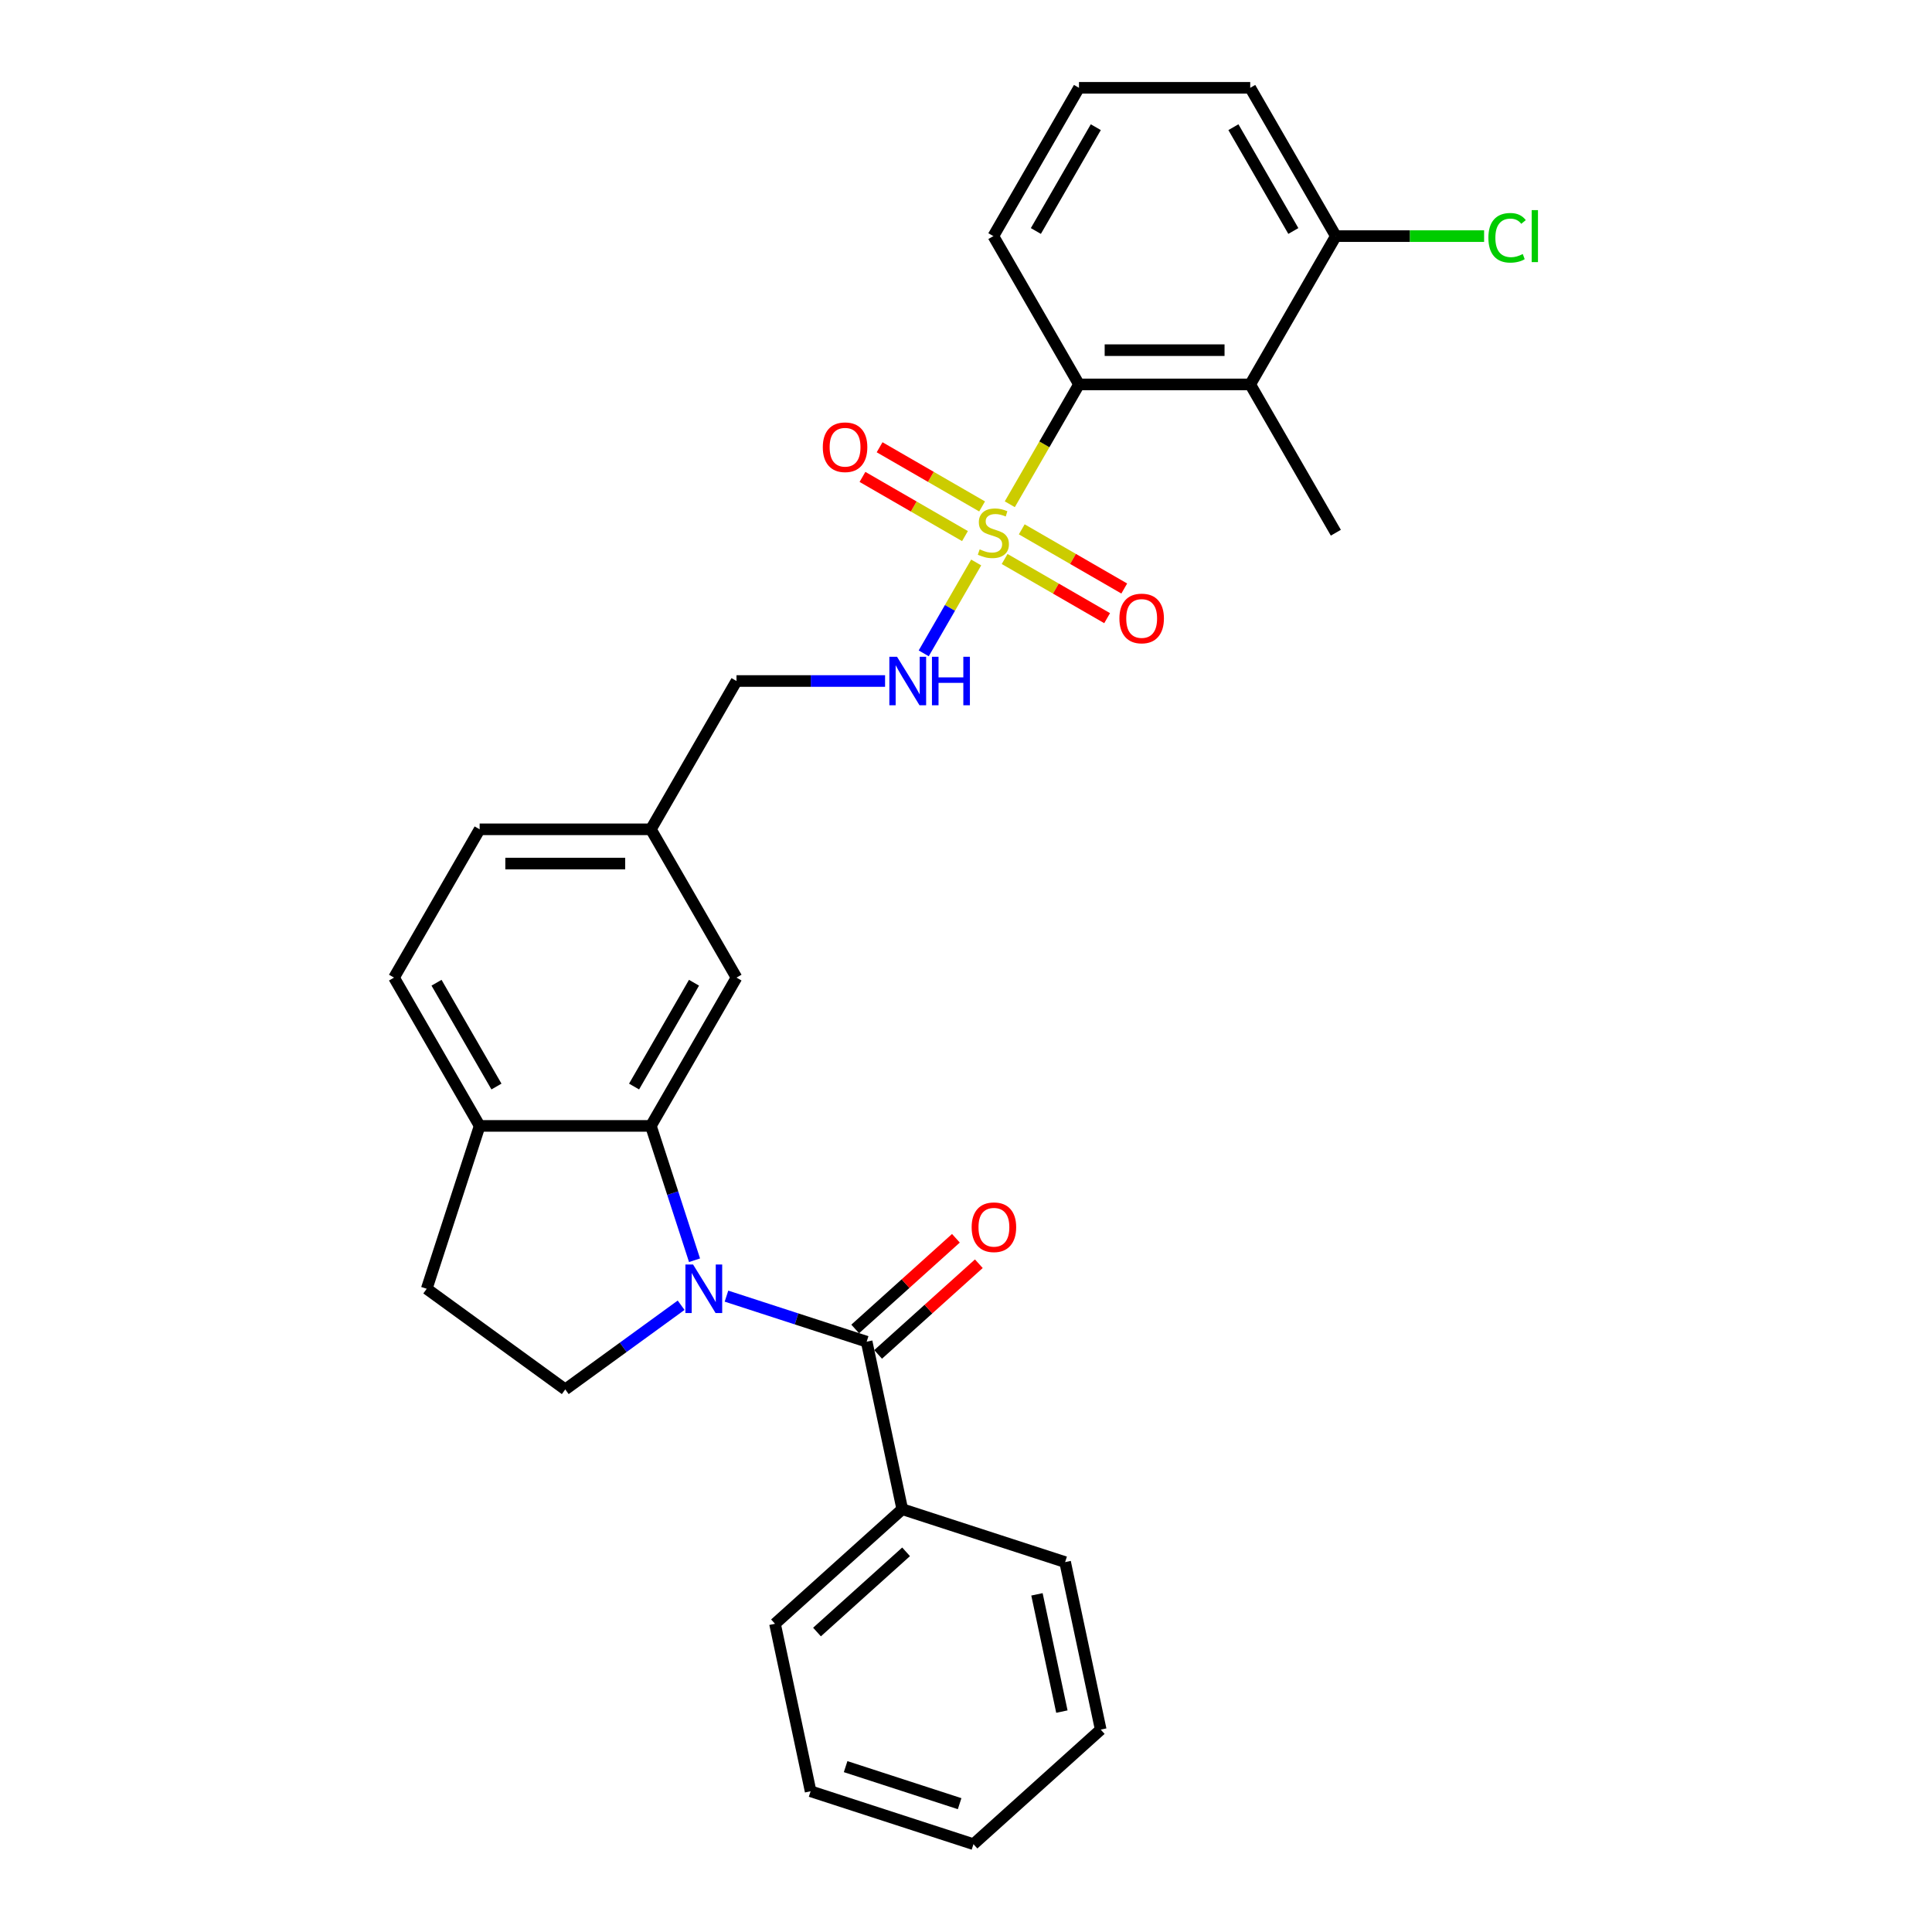 <?xml version='1.0' encoding='iso-8859-1'?>
<svg version='1.1' baseProfile='full'
              xmlns='http://www.w3.org/2000/svg'
                      xmlns:rdkit='http://www.rdkit.org/xml'
                      xmlns:xlink='http://www.w3.org/1999/xlink'
                  xml:space='preserve'
width='1000px' height='1000px' viewBox='0 0 1000 1000'>
<!-- END OF HEADER -->
<rect style='opacity:1.0;fill:#FFFFFF;stroke:none' width='1000' height='1000' x='0' y='0'> </rect>
<path class='bond-3' d='M 522.669,261.001 L 540.575,229.987' style='fill:none;fill-rule:evenodd;stroke:#CCCC00;stroke-width:6px;stroke-linecap:butt;stroke-linejoin:miter;stroke-opacity:1' />
<path class='bond-3' d='M 540.575,229.987 L 558.481,198.973' style='fill:none;fill-rule:evenodd;stroke:#000000;stroke-width:6px;stroke-linecap:butt;stroke-linejoin:miter;stroke-opacity:1' />
<path class='bond-5' d='M 505.27,291.137 L 491.693,314.653' style='fill:none;fill-rule:evenodd;stroke:#CCCC00;stroke-width:6px;stroke-linecap:butt;stroke-linejoin:miter;stroke-opacity:1' />
<path class='bond-5' d='M 491.693,314.653 L 478.115,338.17' style='fill:none;fill-rule:evenodd;stroke:#0000FF;stroke-width:6px;stroke-linecap:butt;stroke-linejoin:miter;stroke-opacity:1' />
<path class='bond-7' d='M 508.332,262.13 L 481.805,246.815' style='fill:none;fill-rule:evenodd;stroke:#CCCC00;stroke-width:6px;stroke-linecap:butt;stroke-linejoin:miter;stroke-opacity:1' />
<path class='bond-7' d='M 481.805,246.815 L 455.278,231.5' style='fill:none;fill-rule:evenodd;stroke:#FF0000;stroke-width:6px;stroke-linecap:butt;stroke-linejoin:miter;stroke-opacity:1' />
<path class='bond-7' d='M 499.468,277.482 L 472.941,262.167' style='fill:none;fill-rule:evenodd;stroke:#CCCC00;stroke-width:6px;stroke-linecap:butt;stroke-linejoin:miter;stroke-opacity:1' />
<path class='bond-7' d='M 472.941,262.167 L 446.415,246.852' style='fill:none;fill-rule:evenodd;stroke:#FF0000;stroke-width:6px;stroke-linecap:butt;stroke-linejoin:miter;stroke-opacity:1' />
<path class='bond-8' d='M 519.996,289.334 L 546.523,304.649' style='fill:none;fill-rule:evenodd;stroke:#CCCC00;stroke-width:6px;stroke-linecap:butt;stroke-linejoin:miter;stroke-opacity:1' />
<path class='bond-8' d='M 546.523,304.649 L 573.049,319.964' style='fill:none;fill-rule:evenodd;stroke:#FF0000;stroke-width:6px;stroke-linecap:butt;stroke-linejoin:miter;stroke-opacity:1' />
<path class='bond-8' d='M 528.859,273.982 L 555.386,289.297' style='fill:none;fill-rule:evenodd;stroke:#CCCC00;stroke-width:6px;stroke-linecap:butt;stroke-linejoin:miter;stroke-opacity:1' />
<path class='bond-8' d='M 555.386,289.297 L 581.913,304.613' style='fill:none;fill-rule:evenodd;stroke:#FF0000;stroke-width:6px;stroke-linecap:butt;stroke-linejoin:miter;stroke-opacity:1' />
<path class='bond-0' d='M 359.487,652.299 L 348.192,617.534' style='fill:none;fill-rule:evenodd;stroke:#0000FF;stroke-width:6px;stroke-linecap:butt;stroke-linejoin:miter;stroke-opacity:1' />
<path class='bond-0' d='M 348.192,617.534 L 336.896,582.769' style='fill:none;fill-rule:evenodd;stroke:#000000;stroke-width:6px;stroke-linecap:butt;stroke-linejoin:miter;stroke-opacity:1' />
<path class='bond-1' d='M 376.02,670.878 L 412.301,682.666' style='fill:none;fill-rule:evenodd;stroke:#0000FF;stroke-width:6px;stroke-linecap:butt;stroke-linejoin:miter;stroke-opacity:1' />
<path class='bond-1' d='M 412.301,682.666 L 448.581,694.454' style='fill:none;fill-rule:evenodd;stroke:#000000;stroke-width:6px;stroke-linecap:butt;stroke-linejoin:miter;stroke-opacity:1' />
<path class='bond-6' d='M 352.55,675.591 L 322.565,697.377' style='fill:none;fill-rule:evenodd;stroke:#0000FF;stroke-width:6px;stroke-linecap:butt;stroke-linejoin:miter;stroke-opacity:1' />
<path class='bond-6' d='M 322.565,697.377 L 292.579,719.163' style='fill:none;fill-rule:evenodd;stroke:#000000;stroke-width:6px;stroke-linecap:butt;stroke-linejoin:miter;stroke-opacity:1' />
<path class='bond-11' d='M 454.512,701.041 L 480.577,677.572' style='fill:none;fill-rule:evenodd;stroke:#000000;stroke-width:6px;stroke-linecap:butt;stroke-linejoin:miter;stroke-opacity:1' />
<path class='bond-11' d='M 480.577,677.572 L 506.641,654.103' style='fill:none;fill-rule:evenodd;stroke:#FF0000;stroke-width:6px;stroke-linecap:butt;stroke-linejoin:miter;stroke-opacity:1' />
<path class='bond-11' d='M 442.65,687.868 L 468.715,664.399' style='fill:none;fill-rule:evenodd;stroke:#000000;stroke-width:6px;stroke-linecap:butt;stroke-linejoin:miter;stroke-opacity:1' />
<path class='bond-11' d='M 468.715,664.399 L 494.78,640.93' style='fill:none;fill-rule:evenodd;stroke:#FF0000;stroke-width:6px;stroke-linecap:butt;stroke-linejoin:miter;stroke-opacity:1' />
<path class='bond-13' d='M 448.581,694.454 L 467.009,781.151' style='fill:none;fill-rule:evenodd;stroke:#000000;stroke-width:6px;stroke-linecap:butt;stroke-linejoin:miter;stroke-opacity:1' />
<path class='bond-2' d='M 336.896,582.769 L 381.213,506.01' style='fill:none;fill-rule:evenodd;stroke:#000000;stroke-width:6px;stroke-linecap:butt;stroke-linejoin:miter;stroke-opacity:1' />
<path class='bond-2' d='M 328.192,562.392 L 359.213,508.66' style='fill:none;fill-rule:evenodd;stroke:#000000;stroke-width:6px;stroke-linecap:butt;stroke-linejoin:miter;stroke-opacity:1' />
<path class='bond-30' d='M 336.896,582.769 L 248.262,582.769' style='fill:none;fill-rule:evenodd;stroke:#000000;stroke-width:6px;stroke-linecap:butt;stroke-linejoin:miter;stroke-opacity:1' />
<path class='bond-4' d='M 558.481,198.973 L 647.115,198.973' style='fill:none;fill-rule:evenodd;stroke:#000000;stroke-width:6px;stroke-linecap:butt;stroke-linejoin:miter;stroke-opacity:1' />
<path class='bond-4' d='M 571.776,181.246 L 633.819,181.246' style='fill:none;fill-rule:evenodd;stroke:#000000;stroke-width:6px;stroke-linecap:butt;stroke-linejoin:miter;stroke-opacity:1' />
<path class='bond-20' d='M 558.481,198.973 L 514.164,122.214' style='fill:none;fill-rule:evenodd;stroke:#000000;stroke-width:6px;stroke-linecap:butt;stroke-linejoin:miter;stroke-opacity:1' />
<path class='bond-12' d='M 647.115,198.973 L 691.432,122.214' style='fill:none;fill-rule:evenodd;stroke:#000000;stroke-width:6px;stroke-linecap:butt;stroke-linejoin:miter;stroke-opacity:1' />
<path class='bond-21' d='M 647.115,198.973 L 691.432,275.732' style='fill:none;fill-rule:evenodd;stroke:#000000;stroke-width:6px;stroke-linecap:butt;stroke-linejoin:miter;stroke-opacity:1' />
<path class='bond-17' d='M 458.112,352.491 L 419.662,352.491' style='fill:none;fill-rule:evenodd;stroke:#0000FF;stroke-width:6px;stroke-linecap:butt;stroke-linejoin:miter;stroke-opacity:1' />
<path class='bond-17' d='M 419.662,352.491 L 381.213,352.491' style='fill:none;fill-rule:evenodd;stroke:#000000;stroke-width:6px;stroke-linecap:butt;stroke-linejoin:miter;stroke-opacity:1' />
<path class='bond-31' d='M 292.579,719.163 L 220.873,667.065' style='fill:none;fill-rule:evenodd;stroke:#000000;stroke-width:6px;stroke-linecap:butt;stroke-linejoin:miter;stroke-opacity:1' />
<path class='bond-9' d='M 248.262,582.769 L 203.945,506.01' style='fill:none;fill-rule:evenodd;stroke:#000000;stroke-width:6px;stroke-linecap:butt;stroke-linejoin:miter;stroke-opacity:1' />
<path class='bond-9' d='M 256.966,562.392 L 225.944,508.66' style='fill:none;fill-rule:evenodd;stroke:#000000;stroke-width:6px;stroke-linecap:butt;stroke-linejoin:miter;stroke-opacity:1' />
<path class='bond-14' d='M 248.262,582.769 L 220.873,667.065' style='fill:none;fill-rule:evenodd;stroke:#000000;stroke-width:6px;stroke-linecap:butt;stroke-linejoin:miter;stroke-opacity:1' />
<path class='bond-10' d='M 381.213,506.01 L 336.896,429.251' style='fill:none;fill-rule:evenodd;stroke:#000000;stroke-width:6px;stroke-linecap:butt;stroke-linejoin:miter;stroke-opacity:1' />
<path class='bond-18' d='M 691.432,122.214 L 729.801,122.214' style='fill:none;fill-rule:evenodd;stroke:#000000;stroke-width:6px;stroke-linecap:butt;stroke-linejoin:miter;stroke-opacity:1' />
<path class='bond-18' d='M 729.801,122.214 L 768.171,122.214' style='fill:none;fill-rule:evenodd;stroke:#00CC00;stroke-width:6px;stroke-linecap:butt;stroke-linejoin:miter;stroke-opacity:1' />
<path class='bond-29' d='M 691.432,122.214 L 647.115,45.455' style='fill:none;fill-rule:evenodd;stroke:#000000;stroke-width:6px;stroke-linecap:butt;stroke-linejoin:miter;stroke-opacity:1' />
<path class='bond-29' d='M 669.432,119.563 L 638.41,65.832' style='fill:none;fill-rule:evenodd;stroke:#000000;stroke-width:6px;stroke-linecap:butt;stroke-linejoin:miter;stroke-opacity:1' />
<path class='bond-24' d='M 467.009,781.151 L 401.141,840.459' style='fill:none;fill-rule:evenodd;stroke:#000000;stroke-width:6px;stroke-linecap:butt;stroke-linejoin:miter;stroke-opacity:1' />
<path class='bond-24' d='M 468.991,803.221 L 422.883,844.736' style='fill:none;fill-rule:evenodd;stroke:#000000;stroke-width:6px;stroke-linecap:butt;stroke-linejoin:miter;stroke-opacity:1' />
<path class='bond-25' d='M 467.009,781.151 L 551.305,808.541' style='fill:none;fill-rule:evenodd;stroke:#000000;stroke-width:6px;stroke-linecap:butt;stroke-linejoin:miter;stroke-opacity:1' />
<path class='bond-15' d='M 203.945,506.01 L 248.262,429.251' style='fill:none;fill-rule:evenodd;stroke:#000000;stroke-width:6px;stroke-linecap:butt;stroke-linejoin:miter;stroke-opacity:1' />
<path class='bond-16' d='M 336.896,429.251 L 381.213,352.491' style='fill:none;fill-rule:evenodd;stroke:#000000;stroke-width:6px;stroke-linecap:butt;stroke-linejoin:miter;stroke-opacity:1' />
<path class='bond-19' d='M 336.896,429.251 L 248.262,429.251' style='fill:none;fill-rule:evenodd;stroke:#000000;stroke-width:6px;stroke-linecap:butt;stroke-linejoin:miter;stroke-opacity:1' />
<path class='bond-19' d='M 323.601,446.977 L 261.557,446.977' style='fill:none;fill-rule:evenodd;stroke:#000000;stroke-width:6px;stroke-linecap:butt;stroke-linejoin:miter;stroke-opacity:1' />
<path class='bond-22' d='M 514.164,122.214 L 558.481,45.455' style='fill:none;fill-rule:evenodd;stroke:#000000;stroke-width:6px;stroke-linecap:butt;stroke-linejoin:miter;stroke-opacity:1' />
<path class='bond-22' d='M 536.163,119.563 L 567.185,65.832' style='fill:none;fill-rule:evenodd;stroke:#000000;stroke-width:6px;stroke-linecap:butt;stroke-linejoin:miter;stroke-opacity:1' />
<path class='bond-23' d='M 558.481,45.455 L 647.115,45.455' style='fill:none;fill-rule:evenodd;stroke:#000000;stroke-width:6px;stroke-linecap:butt;stroke-linejoin:miter;stroke-opacity:1' />
<path class='bond-27' d='M 401.141,840.459 L 419.569,927.156' style='fill:none;fill-rule:evenodd;stroke:#000000;stroke-width:6px;stroke-linecap:butt;stroke-linejoin:miter;stroke-opacity:1' />
<path class='bond-26' d='M 551.305,808.541 L 569.733,895.238' style='fill:none;fill-rule:evenodd;stroke:#000000;stroke-width:6px;stroke-linecap:butt;stroke-linejoin:miter;stroke-opacity:1' />
<path class='bond-26' d='M 536.73,825.231 L 549.629,885.919' style='fill:none;fill-rule:evenodd;stroke:#000000;stroke-width:6px;stroke-linecap:butt;stroke-linejoin:miter;stroke-opacity:1' />
<path class='bond-28' d='M 569.733,895.238 L 503.865,954.545' style='fill:none;fill-rule:evenodd;stroke:#000000;stroke-width:6px;stroke-linecap:butt;stroke-linejoin:miter;stroke-opacity:1' />
<path class='bond-32' d='M 419.569,927.156 L 503.865,954.545' style='fill:none;fill-rule:evenodd;stroke:#000000;stroke-width:6px;stroke-linecap:butt;stroke-linejoin:miter;stroke-opacity:1' />
<path class='bond-32' d='M 437.692,914.405 L 496.699,933.578' style='fill:none;fill-rule:evenodd;stroke:#000000;stroke-width:6px;stroke-linecap:butt;stroke-linejoin:miter;stroke-opacity:1' />
<path  class='atom-0' d='M 507.073 284.347
Q 507.357 284.454, 508.527 284.95
Q 509.697 285.446, 510.973 285.766
Q 512.285 286.049, 513.561 286.049
Q 515.936 286.049, 517.319 284.915
Q 518.702 283.745, 518.702 281.724
Q 518.702 280.341, 517.993 279.49
Q 517.319 278.639, 516.255 278.178
Q 515.192 277.718, 513.419 277.186
Q 511.186 276.512, 509.838 275.874
Q 508.527 275.236, 507.569 273.889
Q 506.648 272.541, 506.648 270.272
Q 506.648 267.117, 508.775 265.167
Q 510.937 263.217, 515.192 263.217
Q 518.099 263.217, 521.396 264.6
L 520.581 267.33
Q 517.567 266.089, 515.298 266.089
Q 512.852 266.089, 511.505 267.117
Q 510.157 268.11, 510.193 269.847
Q 510.193 271.194, 510.867 272.01
Q 511.576 272.825, 512.568 273.286
Q 513.596 273.747, 515.298 274.279
Q 517.567 274.988, 518.914 275.697
Q 520.262 276.406, 521.219 277.859
Q 522.212 279.278, 522.212 281.724
Q 522.212 285.198, 519.872 287.077
Q 517.567 288.921, 513.703 288.921
Q 511.469 288.921, 509.767 288.425
Q 508.101 287.964, 506.116 287.148
L 507.073 284.347
' fill='#CCCC00'/>
<path  class='atom-1' d='M 358.737 654.514
L 366.962 667.809
Q 367.777 669.121, 369.089 671.497
Q 370.401 673.872, 370.472 674.014
L 370.472 654.514
L 373.805 654.514
L 373.805 679.615
L 370.366 679.615
L 361.538 665.08
Q 360.509 663.378, 359.41 661.428
Q 358.347 659.478, 358.028 658.875
L 358.028 679.615
L 354.766 679.615
L 354.766 654.514
L 358.737 654.514
' fill='#0000FF'/>
<path  class='atom-6' d='M 464.298 339.941
L 472.523 353.236
Q 473.339 354.548, 474.651 356.923
Q 475.962 359.299, 476.033 359.44
L 476.033 339.941
L 479.366 339.941
L 479.366 365.042
L 475.927 365.042
L 467.099 350.506
Q 466.071 348.804, 464.972 346.854
Q 463.908 344.904, 463.589 344.302
L 463.589 365.042
L 460.327 365.042
L 460.327 339.941
L 464.298 339.941
' fill='#0000FF'/>
<path  class='atom-6' d='M 482.38 339.941
L 485.783 339.941
L 485.783 350.612
L 498.617 350.612
L 498.617 339.941
L 502.021 339.941
L 502.021 365.042
L 498.617 365.042
L 498.617 353.449
L 485.783 353.449
L 485.783 365.042
L 482.38 365.042
L 482.38 339.941
' fill='#0000FF'/>
<path  class='atom-8' d='M 425.882 231.486
Q 425.882 225.459, 428.86 222.091
Q 431.838 218.723, 437.404 218.723
Q 442.971 218.723, 445.949 222.091
Q 448.927 225.459, 448.927 231.486
Q 448.927 237.584, 445.913 241.059
Q 442.9 244.498, 437.404 244.498
Q 431.874 244.498, 428.86 241.059
Q 425.882 237.62, 425.882 231.486
M 437.404 241.661
Q 441.233 241.661, 443.29 239.109
Q 445.382 236.521, 445.382 231.486
Q 445.382 226.558, 443.29 224.076
Q 441.233 221.559, 437.404 221.559
Q 433.575 221.559, 431.484 224.041
Q 429.427 226.523, 429.427 231.486
Q 429.427 236.556, 431.484 239.109
Q 433.575 241.661, 437.404 241.661
' fill='#FF0000'/>
<path  class='atom-9' d='M 579.401 320.12
Q 579.401 314.093, 582.379 310.725
Q 585.357 307.357, 590.923 307.357
Q 596.489 307.357, 599.467 310.725
Q 602.445 314.093, 602.445 320.12
Q 602.445 326.218, 599.432 329.693
Q 596.418 333.132, 590.923 333.132
Q 585.392 333.132, 582.379 329.693
Q 579.401 326.254, 579.401 320.12
M 590.923 330.295
Q 594.752 330.295, 596.808 327.743
Q 598.9 325.154, 598.9 320.12
Q 598.9 315.192, 596.808 312.71
Q 594.752 310.193, 590.923 310.193
Q 587.094 310.193, 585.002 312.675
Q 582.946 315.157, 582.946 320.12
Q 582.946 325.19, 585.002 327.743
Q 587.094 330.295, 590.923 330.295
' fill='#FF0000'/>
<path  class='atom-12' d='M 502.927 635.218
Q 502.927 629.19, 505.905 625.822
Q 508.883 622.454, 514.449 622.454
Q 520.015 622.454, 522.993 625.822
Q 525.971 629.19, 525.971 635.218
Q 525.971 641.316, 522.958 644.79
Q 519.944 648.229, 514.449 648.229
Q 508.918 648.229, 505.905 644.79
Q 502.927 641.351, 502.927 635.218
M 514.449 645.393
Q 518.278 645.393, 520.334 642.84
Q 522.426 640.252, 522.426 635.218
Q 522.426 630.29, 520.334 627.808
Q 518.278 625.291, 514.449 625.291
Q 510.62 625.291, 508.528 627.772
Q 506.472 630.254, 506.472 635.218
Q 506.472 640.287, 508.528 642.84
Q 510.62 645.393, 514.449 645.393
' fill='#FF0000'/>
<path  class='atom-19' d='M 770.387 123.082
Q 770.387 116.843, 773.294 113.581
Q 776.236 110.284, 781.803 110.284
Q 786.979 110.284, 789.744 113.935
L 787.404 115.85
Q 785.383 113.191, 781.803 113.191
Q 778.009 113.191, 775.988 115.743
Q 774.003 118.261, 774.003 123.082
Q 774.003 128.046, 776.059 130.599
Q 778.151 133.151, 782.193 133.151
Q 784.958 133.151, 788.184 131.485
L 789.177 134.144
Q 787.865 134.995, 785.88 135.491
Q 783.894 135.987, 781.696 135.987
Q 776.236 135.987, 773.294 132.655
Q 770.387 129.322, 770.387 123.082
' fill='#00CC00'/>
<path  class='atom-19' d='M 792.793 108.759
L 796.055 108.759
L 796.055 135.668
L 792.793 135.668
L 792.793 108.759
' fill='#00CC00'/>
</svg>
